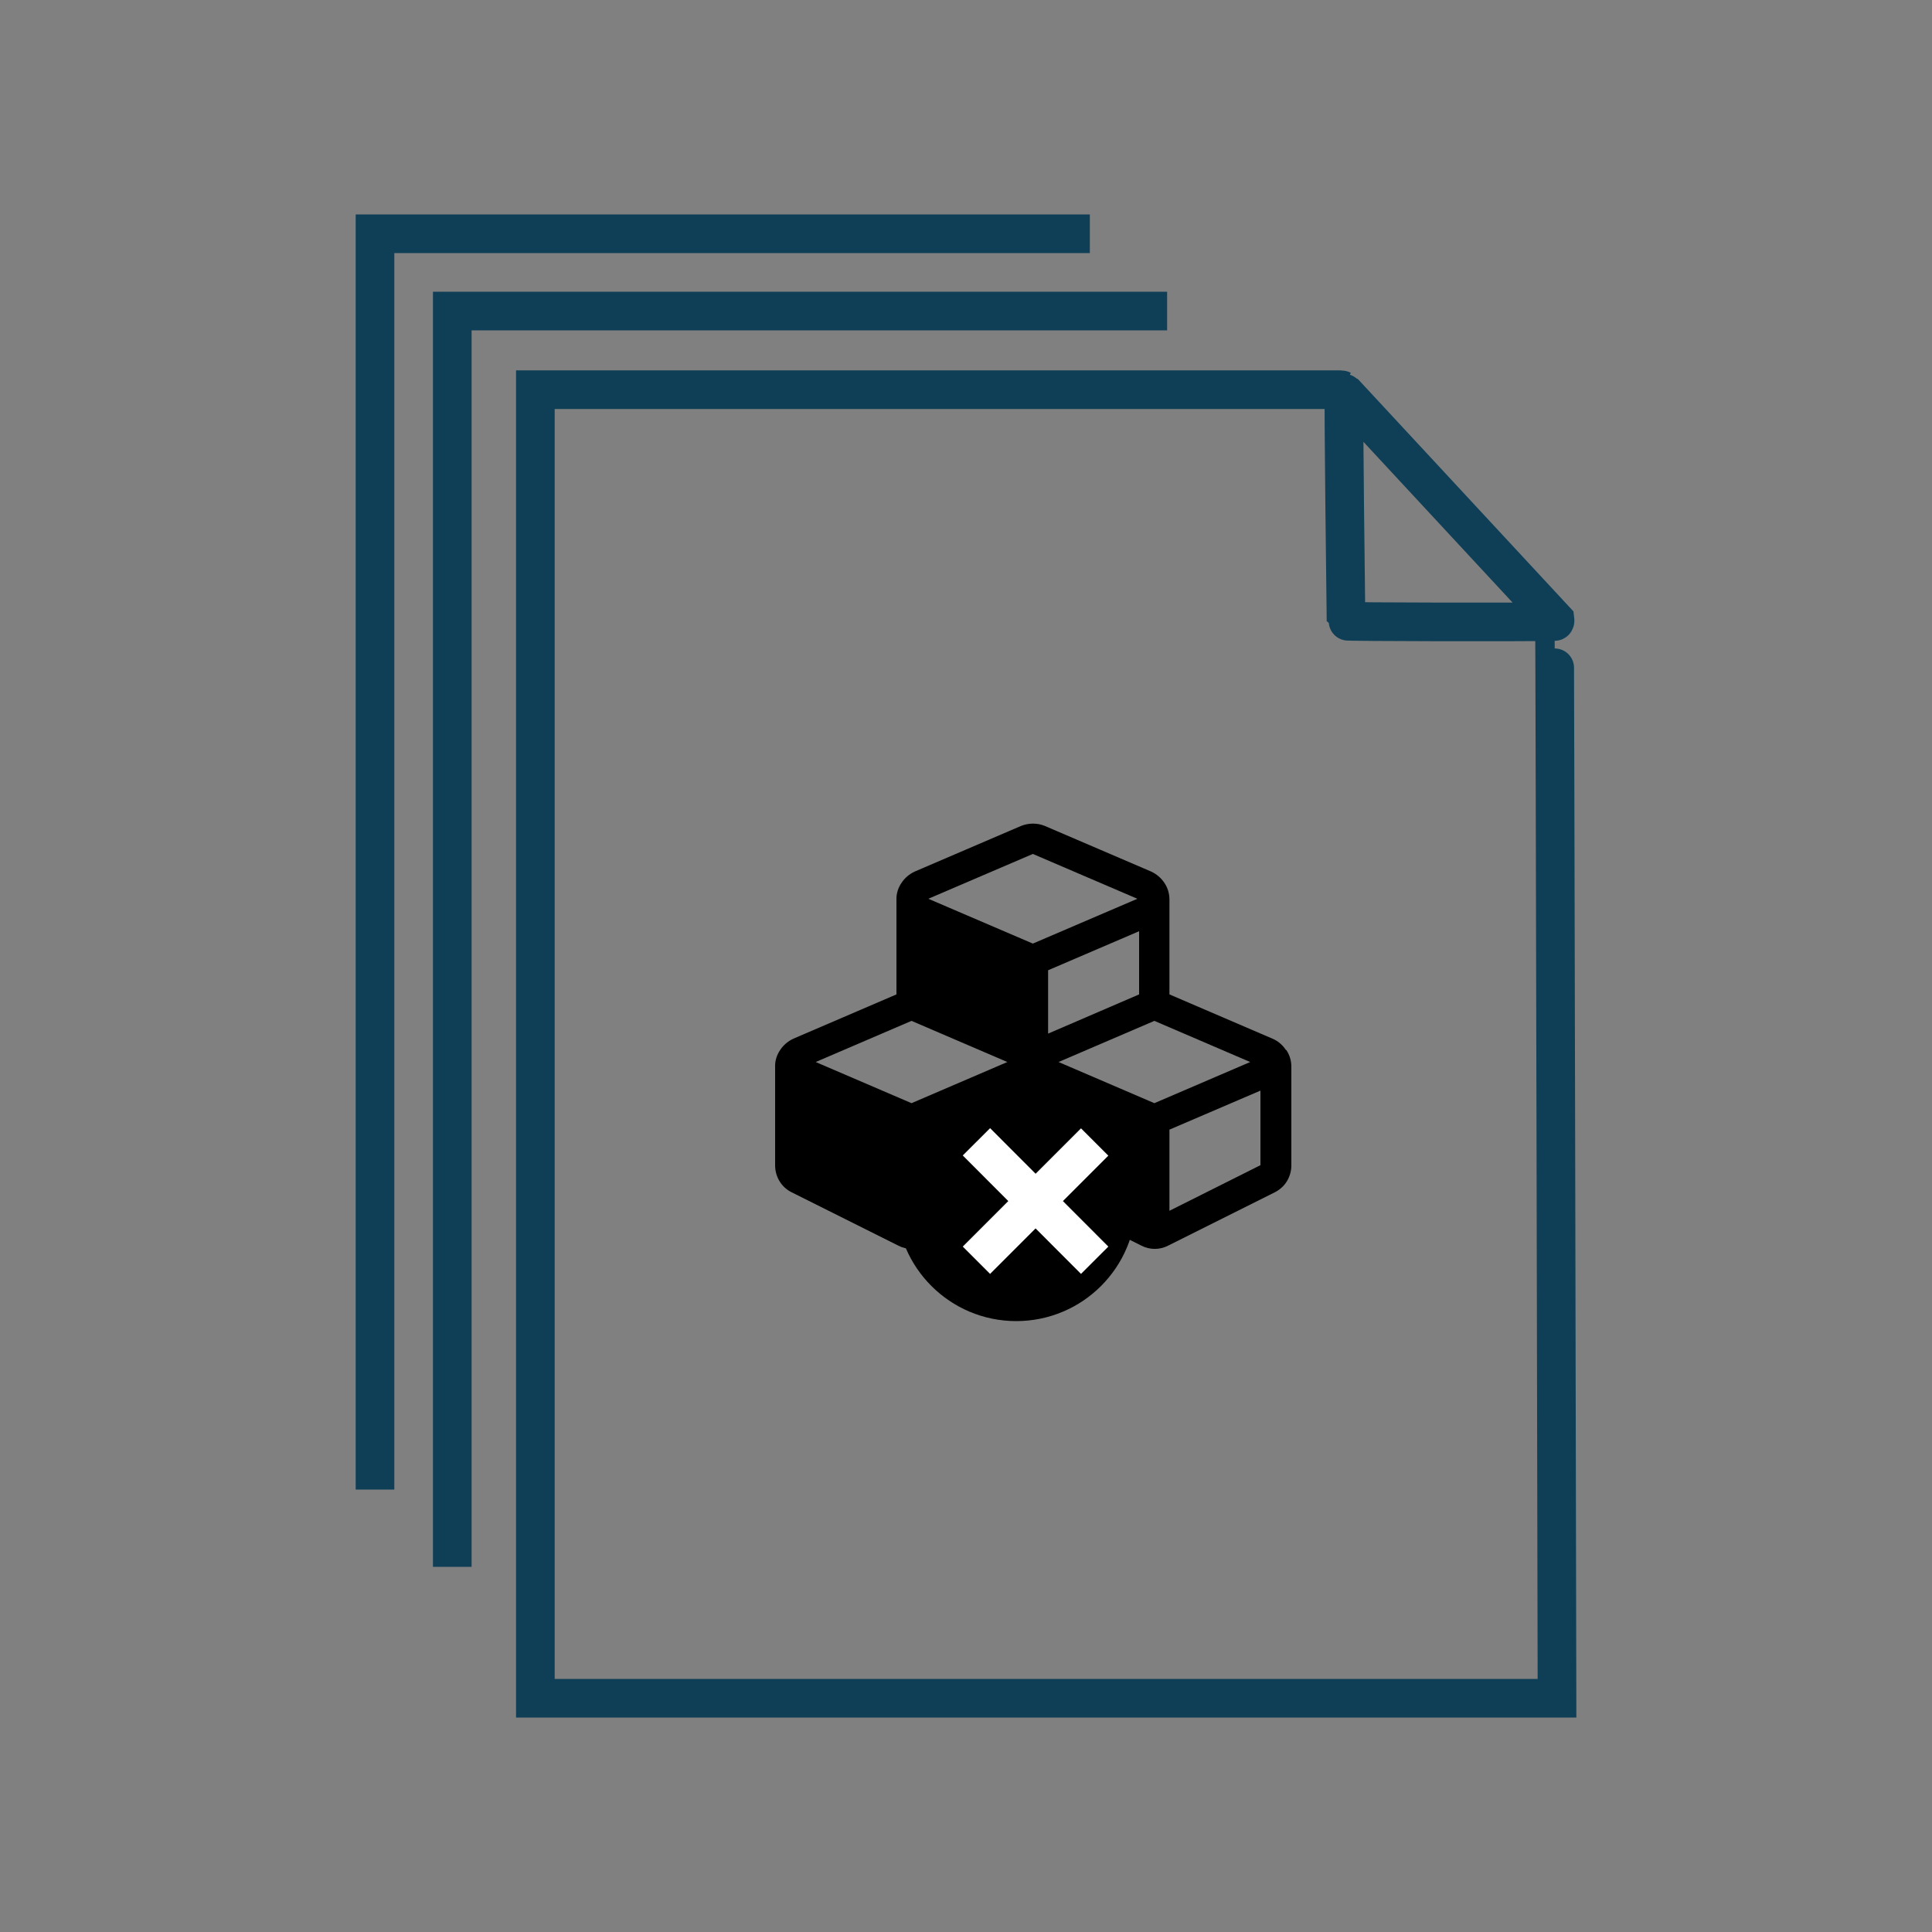 <?xml version="1.0" encoding="UTF-8"?>
<svg id="batch-macro-remove" xmlns="http://www.w3.org/2000/svg" viewBox="0 0 100 100">
  <rect x="0" y="0" width="100" height="100" fill="#808080" stroke="none"/>
  <path d="M60.41,16.1H23.41v65M56.41,12.1H19.41v65" style="fill: none; stroke: #0f3f56; stroke-width: 2px;"/>
  <g id="data-filter">
    <g id="readable">
      <path d="M69.67,32.15s-.15-11.88-.1-11.83l10.92,11.77s.01.08-.03.08c-1.49.04-10.79.02-10.79-.02Z" style="fill: none; stroke: #0f3f56; stroke-width: 2px;"/>
      <path d="M69.47,20.19s-.04-.02-.06-.02H27.71v67.73h52.88s-.11-55.73-.13-55.73" style="fill: none; stroke: #0f3f56; stroke-width: 2px;"/>
    </g>
  </g>
  <g>
    <path d="M47.96,58.47l4.71-2.02v3.86l-4.71,2.36v-4.2ZM42.22,54.97l4.96-2.13,4.96,2.13-4.96,2.13-4.96-2.13ZM60.53,58.47l4.71-2.02v3.86l-4.71,2.36v-4.2ZM54.79,54.97l4.96-2.13,4.96,2.13-4.96,2.13-4.96-2.13ZM54.25,50.22l4.71-2.02v3.27l-4.71,2.03v-3.28ZM48.05,46.52l5.41-2.32,5.41,2.32-5.41,2.32-5.41-2.32ZM66.56,54.35c-.17-.26-.41-.47-.7-.59l-5.33-2.29v-4.91c0-.31-.09-.61-.26-.86-.17-.26-.41-.46-.69-.59l-5.5-2.36c-.39-.16-.83-.16-1.23,0l-5.5,2.36c-.28.13-.52.33-.69.59-.17.25-.27.55-.26.86v4.91l-5.33,2.29c-.28.13-.52.33-.69.59-.17.25-.27.55-.26.86v5.11c0,.29.08.58.23.82.15.25.37.45.64.58l5.5,2.75c.44.23.96.23,1.4,0l5.5-2.75s.06-.03.09-.05c.03.02.05.04.09.05l5.5,2.75c.44.23.96.23,1.4,0l5.5-2.75c.26-.13.49-.33.64-.58.15-.25.23-.53.23-.82v-5.11c0-.31-.09-.61-.26-.86h0Z" style="fill-rule: evenodd;"/>
    <circle cx="52.6" cy="62.17" r="6.21"/>
    <g>
      <line x1="56.66" y1="59.11" x2="50.54" y2="65.23" style="fill: none; stroke: #fff; stroke-width: 2px;"/>
      <line x1="50.54" y1="59.1" x2="56.66" y2="65.23" style="fill: none; stroke: #fff; stroke-width: 2px;"/>
    </g>
  </g>
</svg>